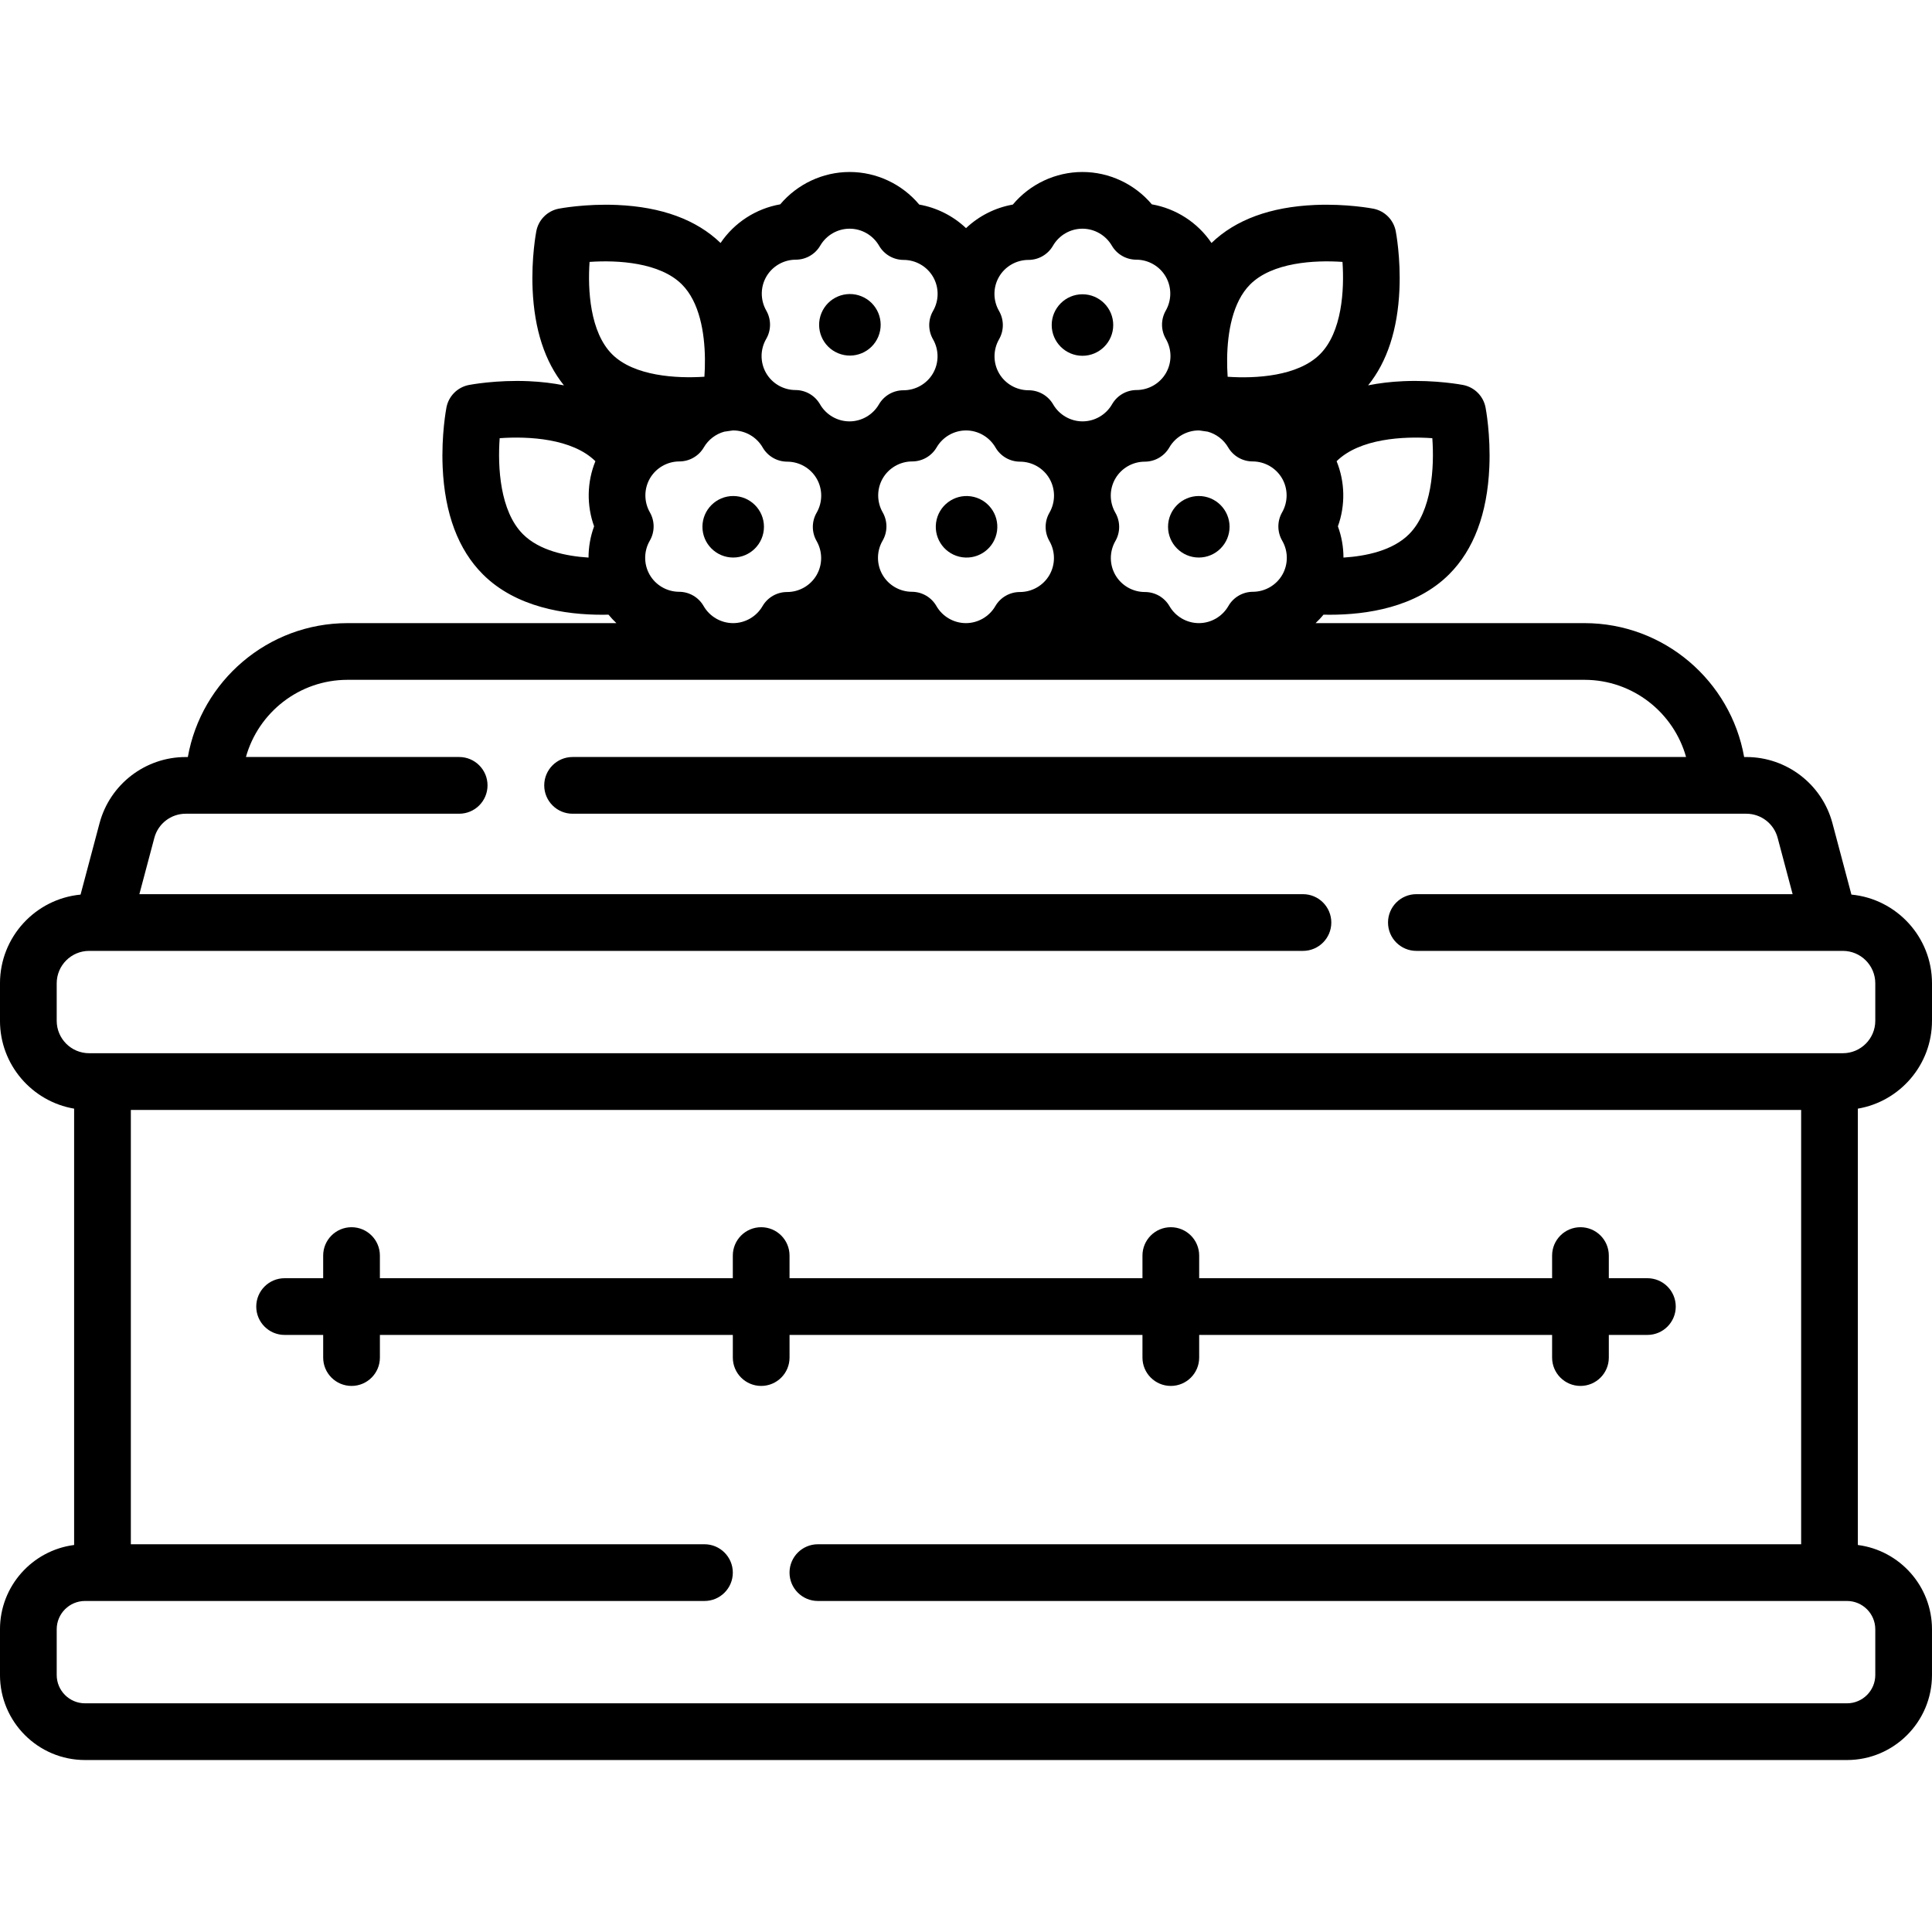 <?xml version="1.0" encoding="UTF-8"?> <svg xmlns="http://www.w3.org/2000/svg" id="Capa_1" height="512" viewBox="0 0 512 512" width="512"><g><path d="m512 270.523v-9.937c0-12.26-9.389-22.365-21.354-23.509l-5.027-18.906c-2.747-10.334-12.134-17.552-22.827-17.552h-.575c-3.566-20.138-21.183-35.485-42.329-35.485h-71.243c.736-.706 1.446-1.442 2.091-2.242.552.012 1.118.019 1.697.019 9.692 0 22.796-1.908 31.603-10.714 6.533-6.533 10.117-16.087 10.653-28.396.375-8.604-.949-15.543-1.006-15.835-.584-3.008-2.936-5.361-5.944-5.944-.292-.057-7.234-1.383-15.835-1.006-3.315.144-6.424.517-9.334 1.102 5.045-6.256 7.835-14.781 8.298-25.404.366-8.404-.928-15.186-.983-15.471-.584-3.008-2.936-5.361-5.944-5.944-.285-.055-7.065-1.347-15.471-.983-11.809.514-21.022 3.907-27.409 10.074-3.665-5.426-9.414-9.119-15.812-10.24-4.526-5.366-11.264-8.572-18.392-8.572-7.164 0-13.921 3.23-18.447 8.636-4.668.821-8.983 3.012-12.4 6.243-3.417-3.231-7.732-5.422-12.4-6.243-4.526-5.406-11.283-8.636-18.447-8.636-7.128 0-13.866 3.206-18.392 8.572-6.398 1.121-12.147 4.815-15.811 10.241-6.387-6.167-15.6-9.56-27.41-10.074-8.408-.364-15.186.928-15.471.983-3.008.584-5.361 2.936-5.944 5.944-.055.285-1.349 7.066-.983 15.471.463 10.626 3.255 19.153 8.301 25.409-2.916-.587-6.032-.962-9.355-1.106-8.606-.375-15.543.949-15.835 1.006-3.008.584-5.361 2.936-5.944 5.944-.057.292-1.381 7.231-1.006 15.835.536 12.31 4.12 21.863 10.653 28.396 8.807 8.807 21.91 10.714 31.603 10.714.578 0 1.144-.007 1.696-.019.646.8 1.355 1.536 2.091 2.242h-71.245c-21.146 0-38.763 15.347-42.329 35.485h-.575c-10.693 0-20.08 7.218-22.827 17.551l-5.027 18.907c-11.964 1.142-21.353 11.247-21.353 23.507v9.937c0 11.67 8.509 21.384 19.647 23.279v115.634c-11.066 1.421-19.647 10.893-19.647 22.339v12.12c0 12.423 10.106 22.529 22.529 22.529h466.942c12.423 0 22.529-10.106 22.529-22.529v-12.12c0-11.445-8.581-20.918-19.647-22.338v-115.635c11.138-1.895 19.647-11.609 19.647-23.279zm-132.42-154.4c.553 7.654-.069 19.344-6.171 25.446-4.349 4.349-11.39 5.815-17.375 6.195-.008-2.807-.494-5.613-1.477-8.28 2.016-5.582 1.895-11.753-.341-17.26 6.124-6.034 17.748-6.648 25.364-6.101zm-54.376-21.105c0-.003 0-.006 0-.009.085-6.852 1.422-14.952 6.102-19.632 5.854-5.854 17.057-6.487 24.467-5.968.516 7.419-.116 18.617-5.967 24.468-5.854 5.854-17.056 6.485-24.467 5.968-.103-1.482-.156-3.117-.135-4.827zm-7.518 19.053c.085 0 .168.014.253.017.496.082 1.211.192 2.122.308 2.244.619 4.21 2.097 5.412 4.159 1.345 2.307 3.814 3.726 6.485 3.729 3.202.003 6.187 1.717 7.793 4.475 1.613 2.771 1.621 6.227.023 9.019-1.332 2.327-1.323 5.189.024 7.507 1.616 2.783 1.63 6.239.035 9.02s-4.585 4.514-7.802 4.524c-2.682.008-5.156 1.445-6.493 3.77-1.604 2.79-4.591 4.528-7.798 4.535h-.019c-3.199 0-6.185-1.723-7.797-4.501-1.345-2.317-3.82-3.742-6.499-3.742-.006.001-.013 0-.02 0-3.214 0-6.207-1.72-7.812-4.491-1.607-2.774-1.608-6.23-.004-9.019 1.338-2.325 1.334-5.186-.008-7.508-1.611-2.786-1.616-6.241-.016-9.019 1.601-2.778 4.595-4.505 7.812-4.508 2.682-.002 5.16-1.434 6.501-3.756 1.611-2.788 4.602-4.519 7.808-4.519zm-52.95-40.683s.001 0 0 0c1.601-2.778 4.595-4.505 7.812-4.508 2.682-.002 5.159-1.434 6.501-3.756 1.61-2.787 4.601-4.518 7.807-4.518 3.19 0 6.174 1.718 7.787 4.484 1.345 2.307 3.814 3.726 6.485 3.729 3.202.003 6.188 1.717 7.793 4.474 1.613 2.771 1.622 6.226.023 9.02-1.332 2.327-1.323 5.188.024 7.507 1.616 2.783 1.63 6.239.035 9.019-1.595 2.781-4.585 4.515-7.802 4.525-2.682.008-5.157 1.445-6.493 3.77-1.604 2.79-4.591 4.527-7.797 4.534-.006 0-.013 0-.02 0-3.198 0-6.185-1.724-7.797-4.501-1.345-2.317-3.82-3.742-6.499-3.742-.007 0-.014 0-.021 0-3.213 0-6.206-1.72-7.81-4.491-1.607-2.774-1.609-6.23-.004-9.019 1.338-2.325 1.334-5.186-.008-7.508-1.611-2.786-1.617-6.242-.016-9.019zm-8.727 40.683c3.206 0 6.197 1.731 7.807 4.518 1.341 2.322 3.819 3.754 6.501 3.756 3.217.003 6.211 1.73 7.812 4.507 1.601 2.778 1.595 6.234-.015 9.02-1.342 2.322-1.345 5.183-.008 7.508 1.604 2.789 1.603 6.245-.004 9.019-1.605 2.771-4.597 4.491-7.812 4.491-.006-.001-.014-.001-.02 0-2.678 0-5.154 1.425-6.499 3.742-1.612 2.778-4.599 4.501-7.797 4.501h-.019c-3.206-.007-6.193-1.744-7.797-4.534-1.336-2.325-3.811-3.762-6.493-3.77-3.218-.01-6.207-1.743-7.802-4.524s-1.582-6.237.035-9.019c1.347-2.319 1.357-5.18.024-7.508-1.598-2.793-1.589-6.249.023-9.02 1.605-2.757 4.59-4.471 7.792-4.474 2.671-.002 5.139-1.422 6.485-3.729 1.613-2.765 4.596-4.484 7.787-4.484zm-52.935-31.759c-1.598-2.793-1.59-6.249.024-9.02 1.605-2.757 4.59-4.471 7.792-4.474 2.671-.002 5.139-1.422 6.485-3.729 1.613-2.766 4.597-4.484 7.787-4.484 3.206 0 6.197 1.731 7.807 4.518 1.342 2.322 3.819 3.754 6.501 3.756 3.217.003 6.211 1.73 7.812 4.507 0 .001.001.001.001.001 1.601 2.777 1.595 6.233-.016 9.019-1.342 2.322-1.345 5.183-.008 7.508 1.604 2.789 1.603 6.245-.004 9.019-1.605 2.771-4.597 4.491-7.811 4.491-.007 0-.014 0-.021 0-2.679 0-5.155 1.426-6.5 3.743-1.612 2.777-4.598 4.501-7.796 4.501-.006 0-.013 0-.02 0-3.206-.007-6.193-1.744-7.797-4.534-1.336-2.325-3.811-3.762-6.493-3.77-3.217-.01-6.207-1.743-7.802-4.524s-1.581-6.237.035-9.02c1.347-2.319 1.356-5.181.024-7.508zm-45.63 57.172c-.983 2.667-1.469 5.474-1.477 8.281-5.985-.379-13.026-1.846-17.375-6.195-6.104-6.104-6.725-17.799-6.172-25.445 7.619-.551 19.243.067 25.366 6.1-2.237 5.506-2.358 11.677-.342 17.259zm4.767-45.608c-5.853-5.853-6.484-17.056-5.968-24.467 7.419-.517 18.617.116 24.468 5.967 4.674 4.674 6.013 12.757 6.102 19.599 0 .021.001.043.001.065.02 1.7-.033 3.325-.136 4.798-7.336.49-18.637-.132-24.467-5.962zm24.251 66.723c-1.336-2.325-3.811-3.762-6.493-3.77-3.217-.01-6.207-1.743-7.802-4.525-1.595-2.78-1.582-6.236.035-9.019 1.347-2.318 1.356-5.18.024-7.507-1.598-2.793-1.589-6.249.024-9.02 1.605-2.757 4.59-4.471 7.792-4.474 2.67-.002 5.139-1.421 6.484-3.728 1.201-2.059 3.163-3.534 5.402-4.156.933-.119 1.661-.231 2.163-.314.075-.002.148-.015.223-.015 3.206 0 6.197 1.731 7.807 4.518 1.342 2.322 3.819 3.754 6.501 3.756 3.217.003 6.211 1.73 7.812 4.508h.001c1.601 2.777 1.595 6.233-.016 9.019-1.342 2.322-1.345 5.184-.008 7.508 1.604 2.789 1.603 6.245-.004 9.019-1.605 2.771-4.598 4.491-7.812 4.491-.006-.001-.013-.001-.02 0-2.678 0-5.155 1.426-6.499 3.742-1.613 2.777-4.598 4.501-7.797 4.501h-.019c-3.206-.007-6.194-1.744-7.798-4.534zm-171.433 109.924v-9.937c0-4.737 3.854-8.591 8.591-8.591h321.677c4.15 0 7.515-3.365 7.515-7.515s-3.365-7.515-7.515-7.515h-308.362l3.971-14.935c1-3.758 4.413-6.384 8.302-6.384h72.476c4.15 0 7.515-3.364 7.515-7.515 0-4.15-3.364-7.515-7.515-7.515h-56.509c3.292-11.784 14.117-20.456 26.937-20.456h327.777c12.82 0 23.645 8.672 26.937 20.456h-295.084c-4.15 0-7.515 3.365-7.515 7.515s3.365 7.515 7.515 7.515h311.05c3.889 0 7.303 2.625 8.302 6.384l3.97 14.934h-99.708c-4.15 0-7.515 3.364-7.515 7.515 0 4.15 3.364 7.515 7.515 7.515h113.024c4.737 0 8.591 3.854 8.591 8.591v9.937c0 4.737-3.854 8.591-8.591 8.591h-464.76c-4.737.001-8.591-3.853-8.591-8.59zm481.942 161.252v12.12c0 4.135-3.364 7.5-7.5 7.5h-466.942c-4.135 0-7.499-3.364-7.499-7.5v-12.12c0-4.135 3.364-7.5 7.499-7.5h164.162c4.15 0 7.515-3.365 7.515-7.515s-3.365-7.515-7.515-7.515h-152.015v-115.102h442.648v115.102h-260.574c-4.15 0-7.515 3.365-7.515 7.515s3.365 7.515 7.515 7.515h272.721c4.135 0 7.5 3.364 7.5 7.5z"></path><path d="m202.456 139.602c0-4.495-3.657-8.151-8.151-8.151s-8.151 3.657-8.151 8.151c0 4.495 3.657 8.151 8.151 8.151 4.495 0 8.151-3.656 8.151-8.151z"></path><ellipse cx="225.153" cy="86.137" rx="8.151" ry="8.151" transform="matrix(.381 -.925 .925 .381 59.77 261.527)"></ellipse><path d="m286.865 94.288c4.495 0 8.151-3.657 8.151-8.151s-3.656-8.151-8.151-8.151-8.151 3.657-8.151 8.151 3.656 8.151 8.151 8.151z"></path><ellipse cx="256" cy="139.602" rx="8.151" ry="8.151" transform="matrix(.136 -.991 .991 .136 82.986 374.317)"></ellipse><path d="m317.695 147.753c4.494 0 8.151-3.657 8.151-8.151 0-4.495-3.657-8.151-8.151-8.151-4.495 0-8.151 3.657-8.151 8.151-.001 4.495 3.656 8.151 8.151 8.151z"></path><path d="m209.235 353.77h93.529v6c0 4.15 3.365 7.515 7.515 7.515s7.515-3.365 7.515-7.515v-6h93.53v6c0 4.15 3.365 7.515 7.515 7.515s7.515-3.365 7.515-7.515v-6h10.222c4.15 0 7.515-3.365 7.515-7.515s-3.364-7.515-7.515-7.515h-10.222v-5.999c0-4.15-3.365-7.515-7.515-7.515s-7.515 3.365-7.515 7.515v5.999h-93.53v-5.999c0-4.15-3.365-7.515-7.515-7.515s-7.515 3.365-7.515 7.515v5.999h-93.529v-5.999c0-4.15-3.365-7.515-7.515-7.515s-7.515 3.365-7.515 7.515v5.999h-93.53v-5.999c0-4.15-3.365-7.515-7.515-7.515s-7.515 3.365-7.515 7.515v5.999h-10.22c-4.15 0-7.515 3.365-7.515 7.515s3.365 7.515 7.515 7.515h10.222v6c0 4.15 3.364 7.515 7.515 7.515 4.15 0 7.515-3.365 7.515-7.515v-6h93.53v6c0 4.15 3.365 7.515 7.515 7.515s7.515-3.365 7.515-7.515v-6z"></path></g></svg> 